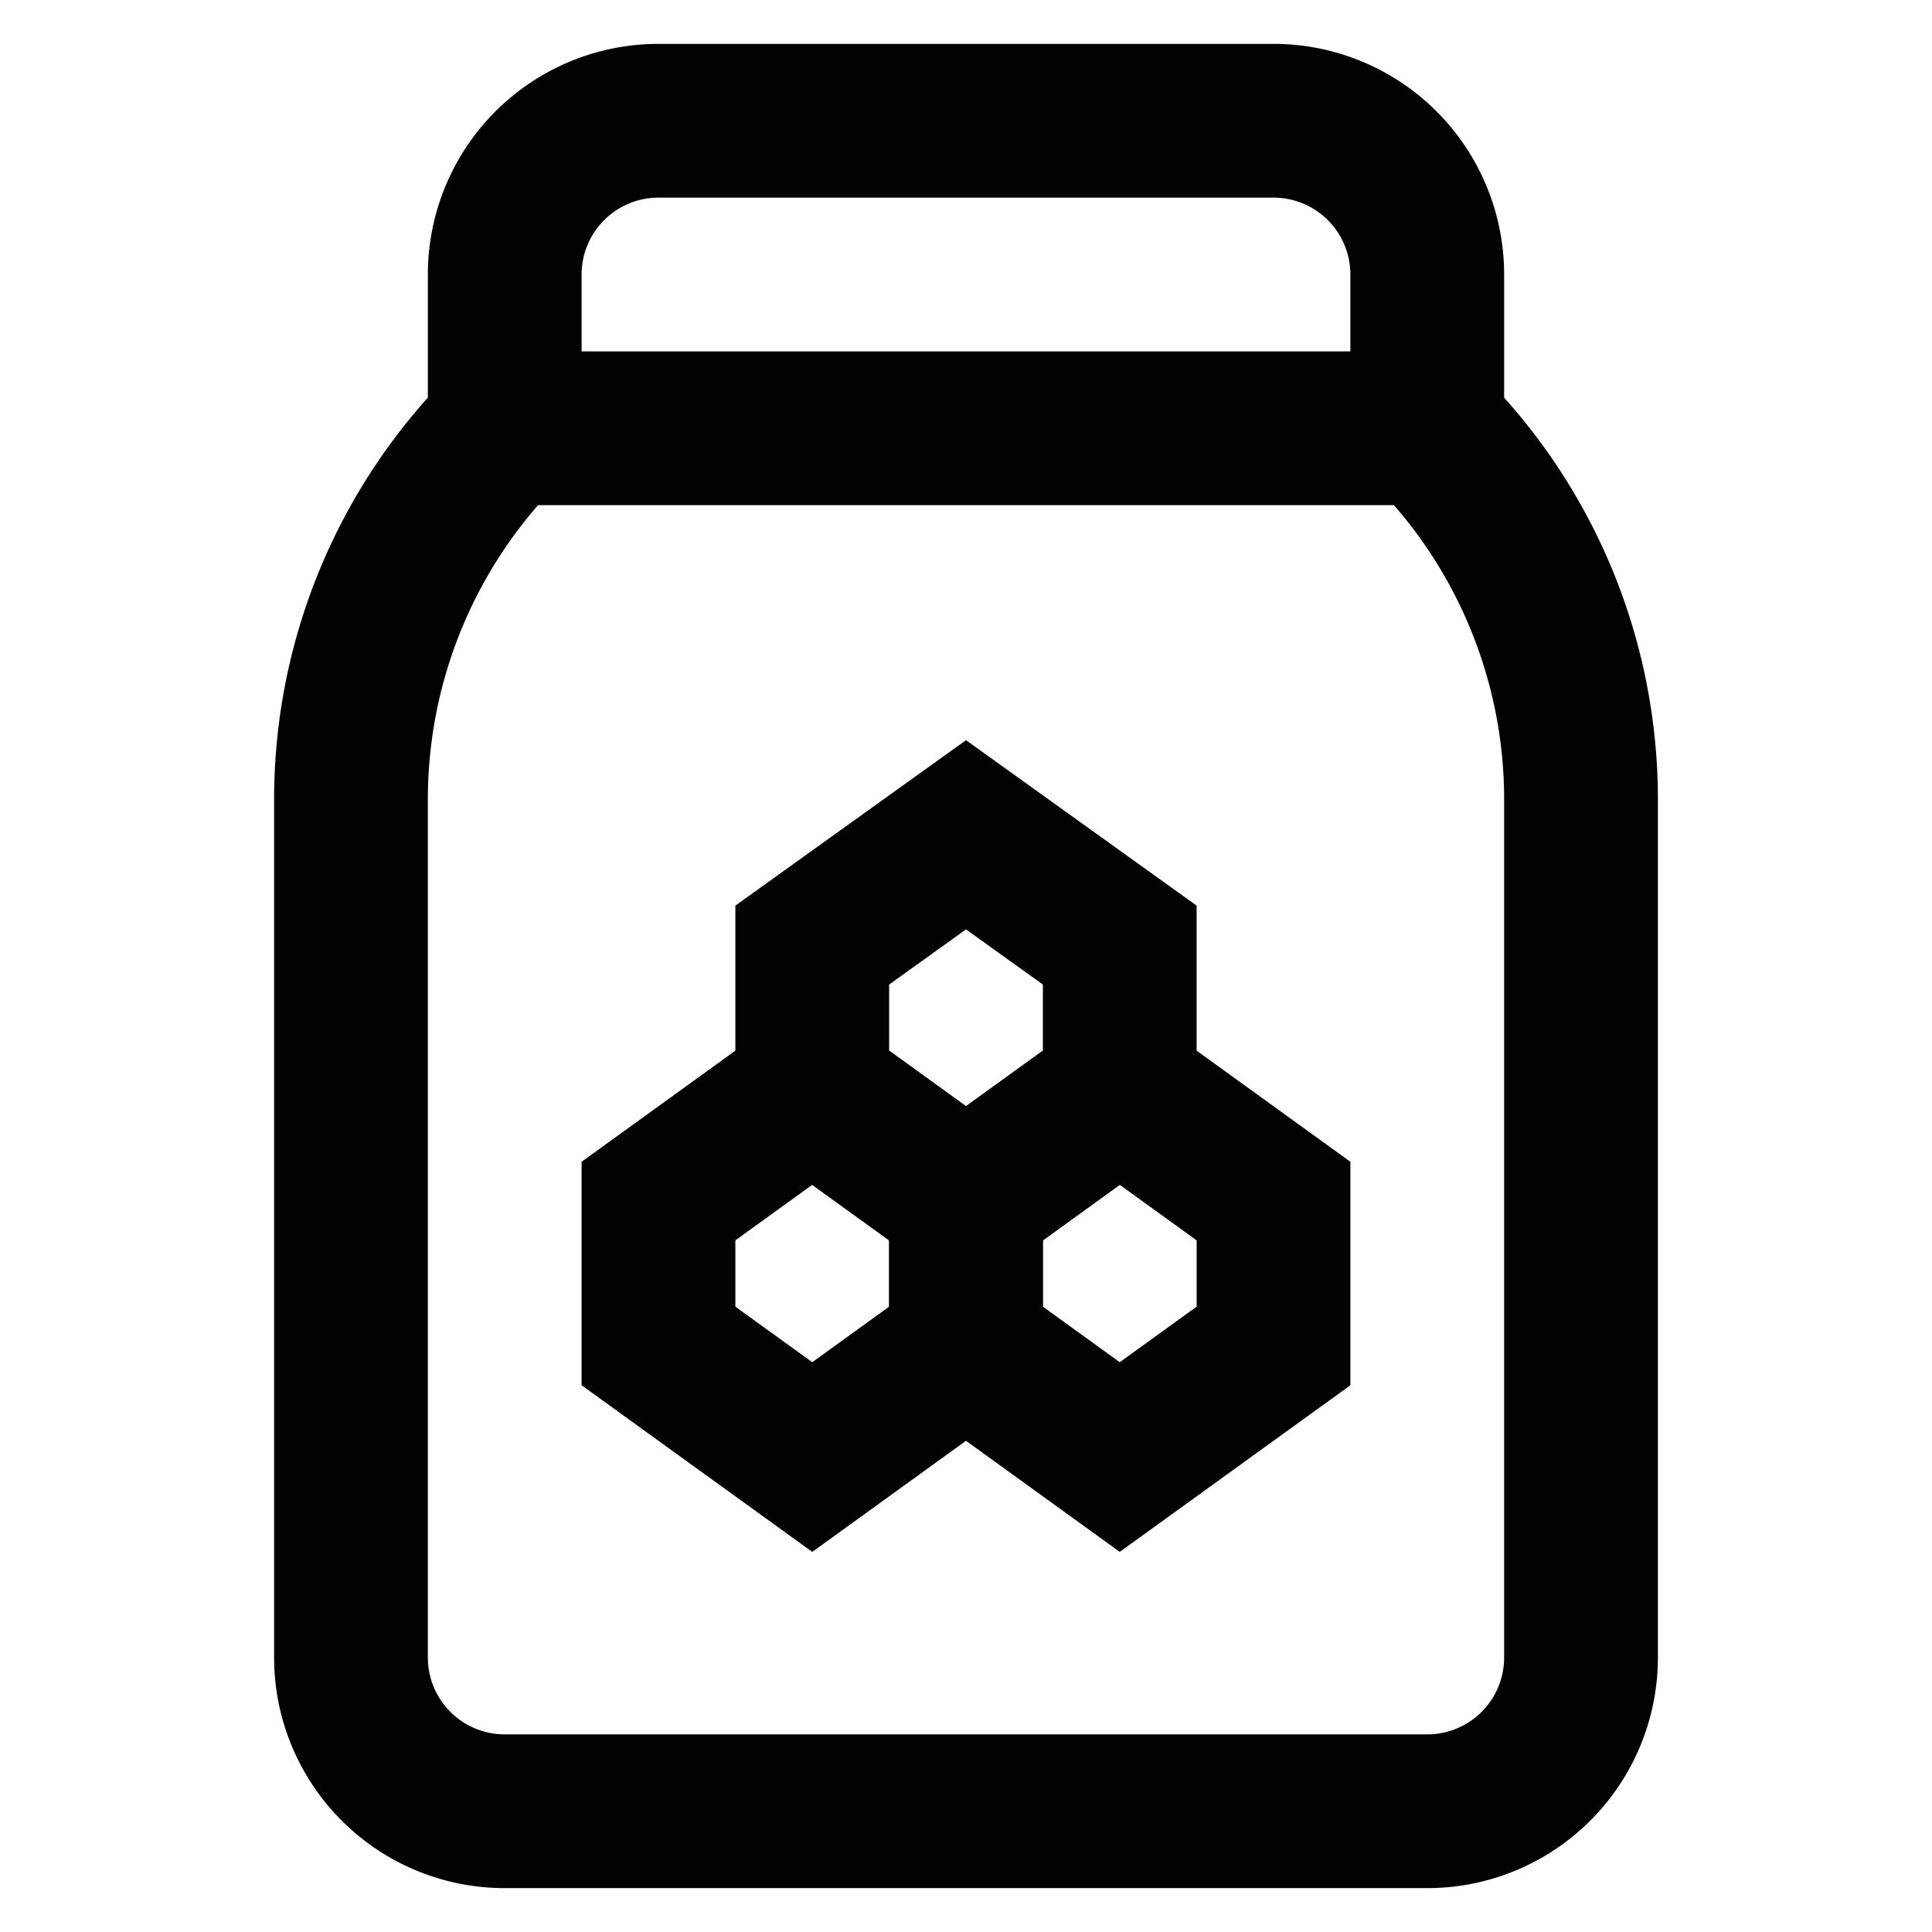 <?xml version="1.0" encoding="utf-8"?><!-- Uploaded to: SVG Repo, www.svgrepo.com, Generator: SVG Repo Mixer Tools -->
<svg width="800px" height="800px" viewBox="0 0 24 24" id="Layer_1" data-name="Layer 1" xmlns="http://www.w3.org/2000/svg"><defs><style>.cls-1{fill:none;stroke:#020202;stroke-miterlimit:10;stroke-width:1.91px;}</style></defs><path class="cls-1" d="M17.73,5.32V3.41A1.91,1.91,0,0,0,15.82,1.5H8.18A1.91,1.91,0,0,0,6.27,3.41V5.32h0A6.52,6.52,0,0,0,4.36,9.93V20.59A1.91,1.91,0,0,0,6.27,22.5H17.73a1.91,1.91,0,0,0,1.91-1.91V9.93a6.52,6.52,0,0,0-1.91-4.61Z"/><line class="cls-1" x1="6.27" y1="5.32" x2="17.73" y2="5.32"/><polygon class="cls-1" points="12 16.72 12 14.92 10.09 13.54 8.18 14.92 8.18 16.72 10.09 18.1 12 16.72"/><polygon class="cls-1" points="15.82 16.72 15.82 14.92 13.91 13.54 12 14.92 12 16.72 13.91 18.1 15.82 16.72"/><polygon class="cls-1" points="13.91 13.54 13.91 11.74 12 10.37 10.09 11.74 10.09 13.54 12 14.92 13.91 13.54"/></svg>